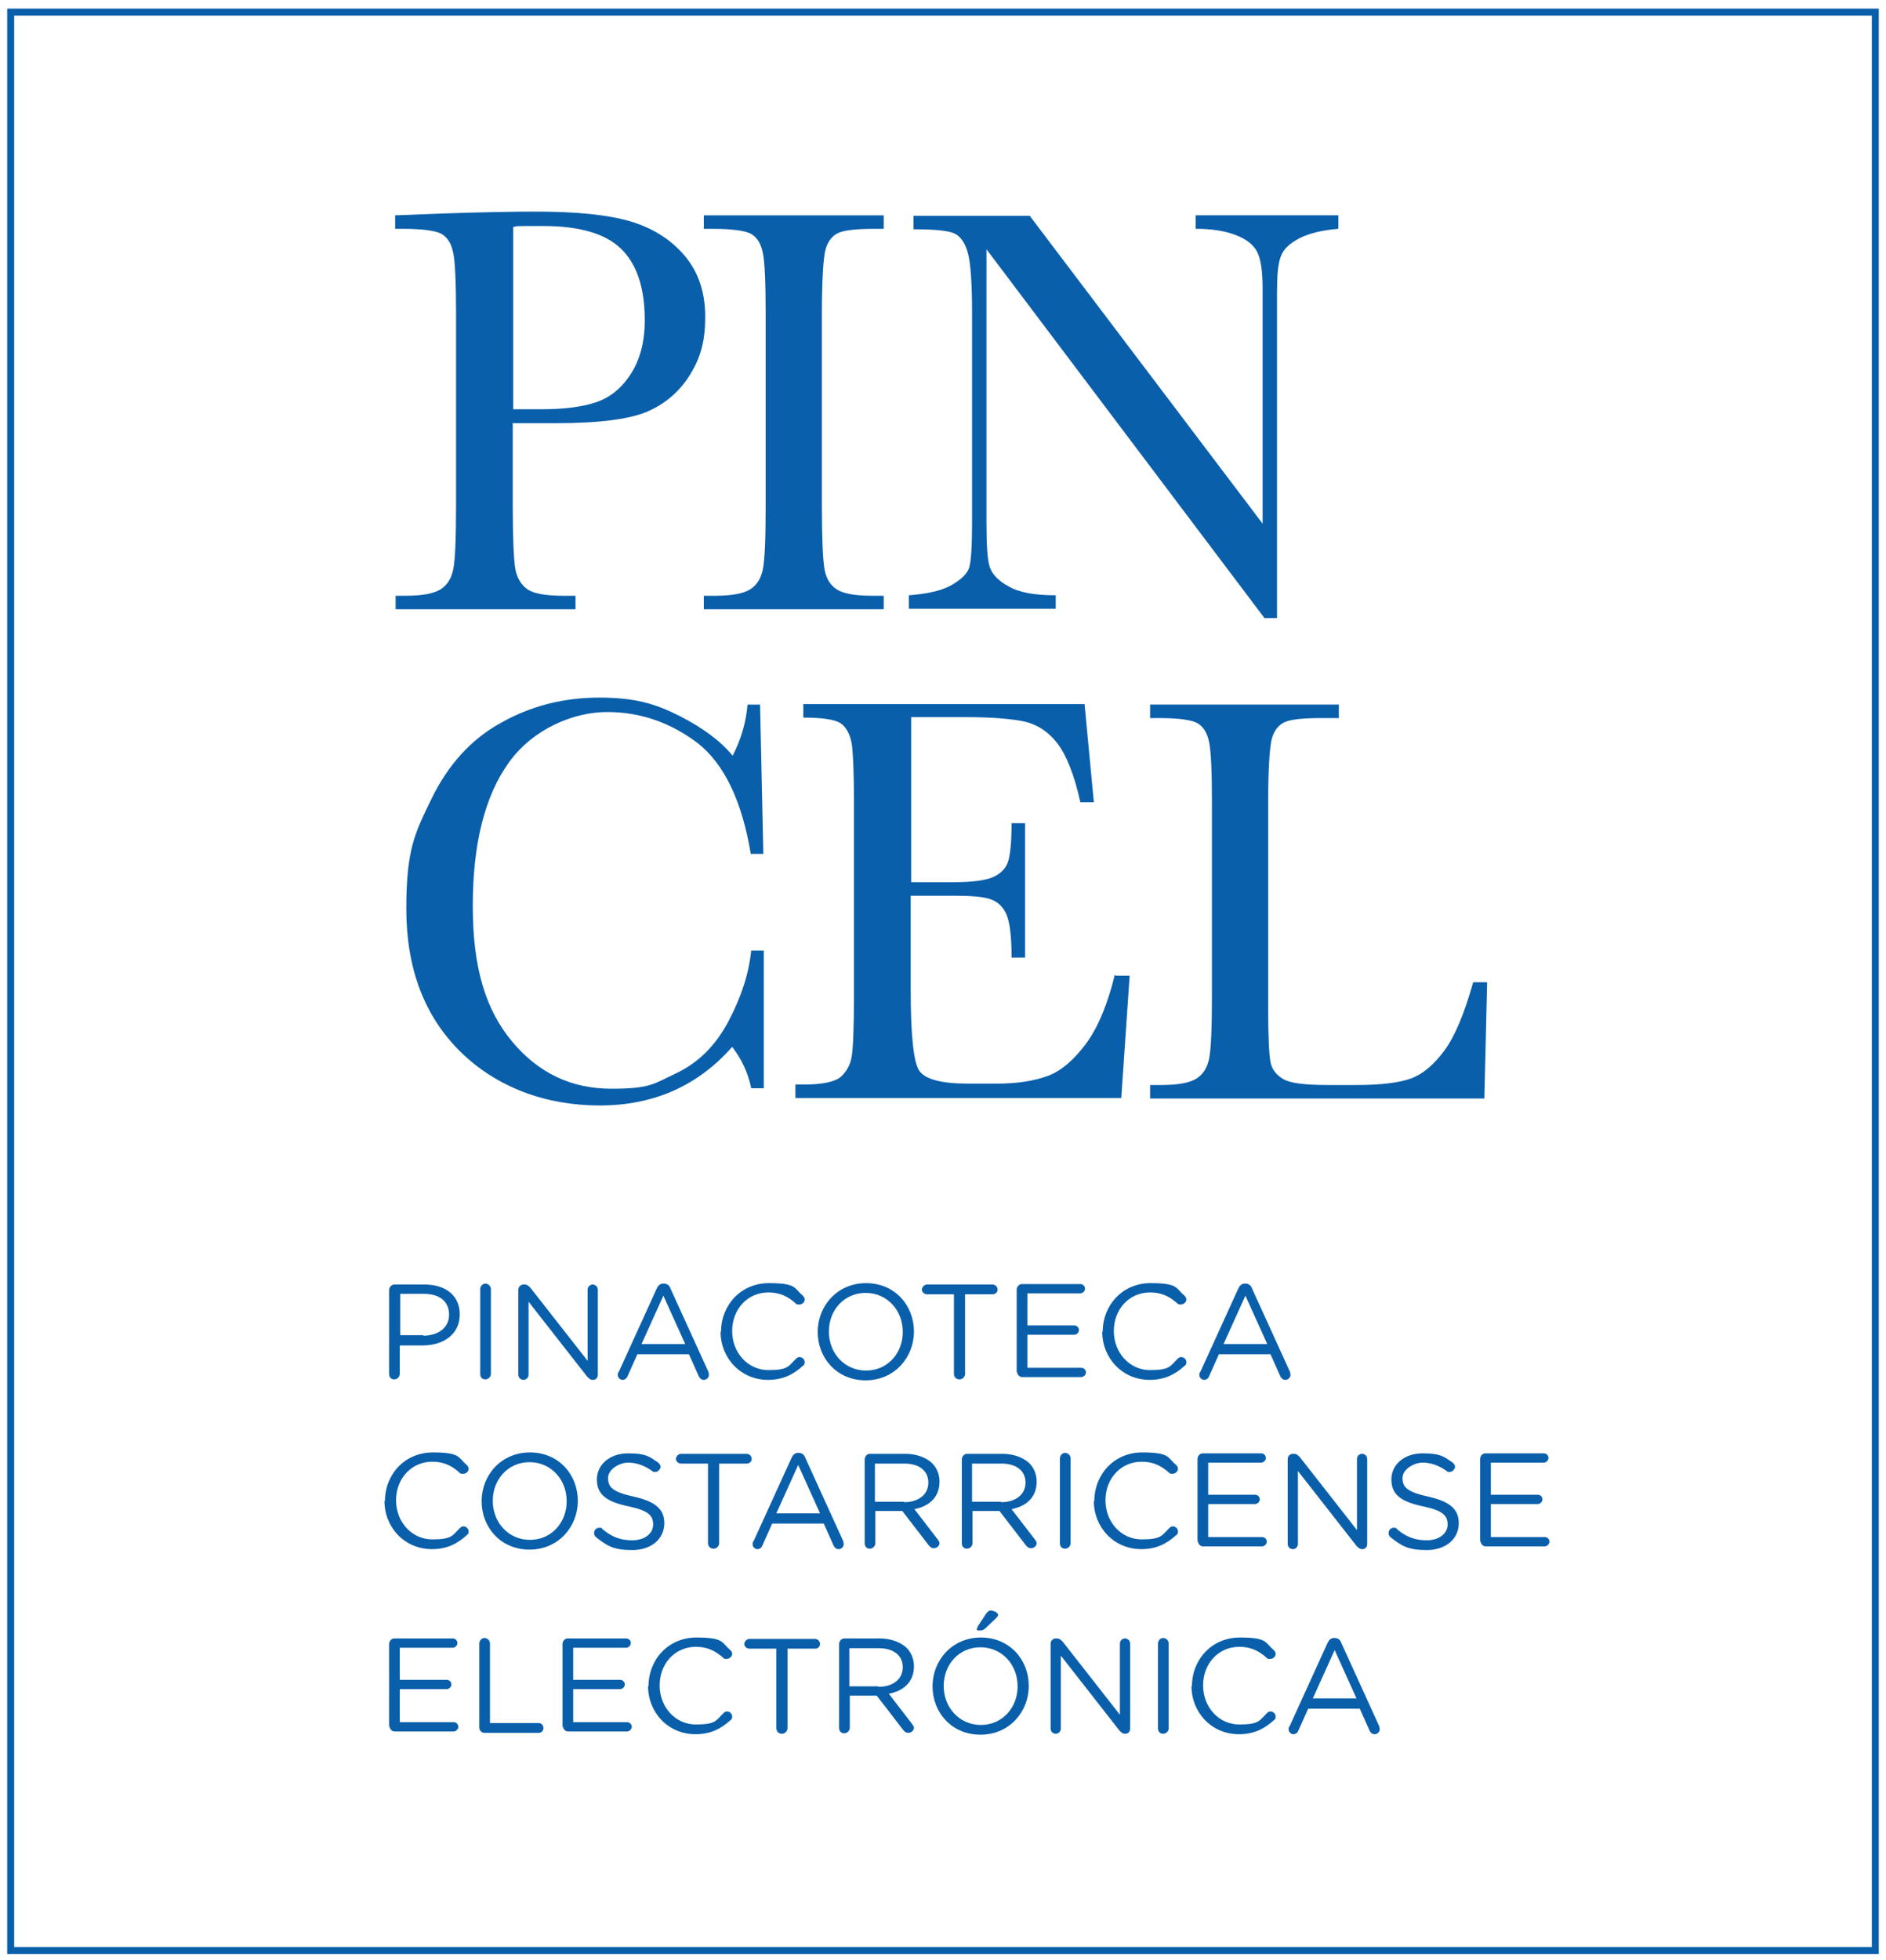 <?xml version="1.0" encoding="UTF-8"?>
<svg id="Layer_1" xmlns="http://www.w3.org/2000/svg" version="1.1" viewBox="0 0 405.7 421.5">
  <!-- Generator: Adobe Illustrator 29.1.0, SVG Export Plug-In . SVG Version: 2.1.0 Build 142)  -->
  <defs>
    <style>
      .st0 {
        fill: none;
        stroke: #0a5fab;
        stroke-miterlimit: 10;
        stroke-width: 1.5px;
      }

      .st1 {
        fill: #0a5fab;
      }
    </style>
  </defs>
  <path class="st1" d="M175.9,286.4h0c0-5.6,4.2-10.5,10.4-10.5s10.3,4.8,10.3,10.4h0c0,5.6-4.2,10.5-10.4,10.5s-10.3-4.8-10.3-10.4ZM194.2,286.4h0c0-4.7-3.4-8.4-8-8.4s-7.9,3.7-7.9,8.3h0c0,4.7,3.4,8.4,8,8.4s7.9-3.7,7.9-8.3Z"/>
  <path class="st1" d="M205.3,278.3h-5.9c-.6,0-1.1-.5-1.1-1s.5-1.1,1.1-1.1h14.1c.6,0,1.1.5,1.1,1.1s-.5,1-1.1,1h-5.9v17.1c0,.6-.5,1.2-1.2,1.2s-1.2-.5-1.2-1.2v-17.1Z"/>
  <path class="st1" d="M218.7,295.3v-18c0-.6.5-1.2,1.1-1.2h12.6c.6,0,1,.5,1,1s-.5,1-1,1h-11.4v6.9h10.1c.6,0,1,.5,1,1s-.5,1-1,1h-10.1v7.1h11.6c.6,0,1,.5,1,1s-.5,1-1,1h-12.7c-.6,0-1.1-.5-1.1-1.2Z"/>
  <path class="st1" d="M237.2,286.4h0c0-5.8,4.3-10.5,10.3-10.5s5.4,1.1,7.2,2.6c.2.2.5.5.5.9,0,.6-.6,1.1-1.2,1.1s-.6-.1-.8-.3c-1.6-1.4-3.3-2.3-5.8-2.3-4.5,0-7.8,3.6-7.8,8.3h0c0,4.7,3.4,8.4,7.8,8.4s4.3-.9,6-2.5c.2-.2.4-.3.7-.3.6,0,1.1.5,1.1,1.1s-.2.6-.4.8c-2,1.8-4.2,3-7.5,3-5.8,0-10.2-4.6-10.2-10.4Z"/>
  <path class="st1" d="M258.2,295l8.2-18c.3-.6.7-1,1.4-1h.1c.7,0,1.2.4,1.4,1l8.2,18c0,.2.1.4.1.6,0,.6-.5,1.1-1.1,1.1s-.9-.4-1.1-.8l-2.1-4.7h-11.1l-2.1,4.7c-.2.5-.6.8-1.1.8s-1-.5-1-1,0-.4.1-.6ZM272.6,289l-4.7-10.4-4.7,10.4h9.3Z"/>
  <path class="st1" d="M186,313.8c0-.6.5-1.2,1.1-1.2h7.6c2.5,0,4.5.8,5.8,2,1,1,1.6,2.4,1.6,4h0c0,3.4-2.3,5.3-5.4,5.9l5,6.5c.2.3.4.5.4.8,0,.6-.6,1.1-1.2,1.1s-.8-.3-1.1-.6l-5.7-7.4h-5.8v6.9c0,.6-.5,1.2-1.2,1.2s-1.1-.5-1.1-1.2v-18.1ZM194.5,323c3,0,5.2-1.6,5.2-4.2h0c0-2.5-1.9-4.1-5.2-4.1h-6.3v8.2h6.2Z"/>
  <path class="st1" d="M206.9,313.8c0-.6.5-1.2,1.1-1.2h7.6c2.5,0,4.5.8,5.8,2,1,1,1.6,2.4,1.6,4h0c0,3.4-2.3,5.3-5.4,5.9l5,6.5c.2.3.4.5.4.8,0,.6-.6,1.1-1.2,1.1s-.8-.3-1.1-.6l-5.7-7.4h-5.8v6.9c0,.6-.5,1.2-1.2,1.2s-1.1-.5-1.1-1.2v-18.1ZM215.4,323c3,0,5.2-1.6,5.2-4.2h0c0-2.5-1.9-4.1-5.2-4.1h-6.3v8.2h6.2Z"/>
  <path class="st1" d="M228,313.6c0-.6.5-1.2,1.1-1.2s1.2.5,1.2,1.2v18.2c0,.6-.5,1.2-1.2,1.2s-1.1-.5-1.1-1.2v-18.2Z"/>
  <path class="st1" d="M235.4,322.8h0c0-5.8,4.3-10.5,10.3-10.5s5.4,1.1,7.2,2.6c.2.2.5.5.5.9,0,.6-.6,1.1-1.2,1.1s-.6-.1-.8-.3c-1.6-1.4-3.3-2.3-5.8-2.3-4.5,0-7.8,3.6-7.8,8.3h0c0,4.7,3.4,8.4,7.8,8.4s4.3-.9,6-2.5c.2-.2.4-.3.7-.3.6,0,1.1.5,1.1,1.1s-.2.6-.4.8c-2,1.8-4.2,3-7.5,3-5.8,0-10.2-4.6-10.2-10.4Z"/>
  <path class="st1" d="M257.6,331.7v-18c0-.6.5-1.2,1.1-1.2h12.6c.6,0,1,.5,1,1s-.5,1-1,1h-11.4v6.9h10.1c.6,0,1,.5,1,1s-.5,1-1,1h-10.1v7.1h11.6c.6,0,1,.5,1,1s-.5,1-1,1h-12.7c-.6,0-1.1-.5-1.1-1.2Z"/>
  <path class="st1" d="M277,313.7c0-.6.5-1.1,1.1-1.1h.3c.5,0,.8.3,1.2.7l12.3,15.7v-15.3c0-.6.5-1.1,1.1-1.1s1.1.5,1.1,1.1v18.3c0,.6-.4,1.1-1,1.1h-.1c-.5,0-.8-.3-1.2-.7l-12.6-16.1v15.7c0,.6-.5,1.1-1.1,1.1s-1.1-.5-1.1-1.1v-18.2Z"/>
  <path class="st1" d="M299.1,330.5c-.3-.2-.4-.5-.4-.9,0-.6.5-1.1,1.1-1.1s.6.1.7.3c1.9,1.6,3.8,2.4,6.4,2.4s4.5-1.4,4.5-3.4h0c0-1.9-1-3-5.3-3.9-4.7-1-6.8-2.5-6.8-5.8h0c0-3.2,2.8-5.6,6.7-5.6s4.6.7,6.5,2c.2.2.5.5.5.9s-.5,1.1-1.1,1.1-.5,0-.7-.2c-1.7-1.2-3.4-1.8-5.2-1.8s-4.3,1.4-4.3,3.3h0c0,2,1,3,5.5,4,4.5,1,6.6,2.6,6.6,5.7h0c0,3.5-2.9,5.8-6.9,5.8s-5.4-.9-7.7-2.7Z"/>
  <path class="st1" d="M318.4,331.7v-18c0-.6.5-1.2,1.1-1.2h12.6c.6,0,1,.5,1,1s-.5,1-1,1h-11.4v6.9h10.1c.6,0,1,.5,1,1s-.5,1-1,1h-10.1v7.1h11.6c.6,0,1,.5,1,1s-.5,1-1,1h-12.7c-.6,0-1.1-.5-1.1-1.2Z"/>
  <g>
    <rect class="st0" x="2.3" y="2.6" width="401.1" height="416.8"/>
    <g>
      <path class="st1" d="M110.3,91.1v17.8c0,6.7.2,11,.5,13.1s1.2,3.6,2.5,4.6,4,1.5,7.7,1.5h2.8v2.9h-38.7v-2.9h2.2c3.6,0,6.1-.5,7.5-1.4,1.4-.9,2.3-2.3,2.7-4.3.4-1.9.6-6.4.6-13.5v-41.5c0-6.7-.2-11.1-.6-13-.4-2-1.2-3.3-2.5-4.1-1.3-.7-4.1-1.1-8.4-1.1h-1.6v-2.9l10.6-.4c8.5-.3,15.1-.4,19.8-.4,8.7,0,15.5.7,20.2,2.1,4.7,1.4,8.6,3.8,11.6,7.3,3,3.5,4.5,7.9,4.5,13.2s-1,8.7-3.1,12.2c-2.1,3.5-5,6.2-8.9,8-3.8,1.8-10.6,2.7-20.3,2.7h-9.3ZM110.3,88h6.1c4.9,0,8.8-.5,11.8-1.5,3-1,5.5-3,7.5-6.1s3-7,3-11.5c0-7-1.7-12.1-5.1-15.4-3.4-3.3-9-4.9-16.7-4.9s-5,0-6.5.2v39.2Z"/>
      <path class="st1" d="M151.4,49.2v-2.9h38.7v2.9h-1.8c-4.2,0-6.9.3-8.2,1-1.3.7-2.2,2-2.6,3.8s-.7,6.3-.7,13.4v41.5c0,6.7.2,11,.5,13.1s1.1,3.6,2.5,4.6c1.4,1,3.9,1.5,7.8,1.5h2.5v2.9h-38.7v-2.9h2.5c3.6,0,6.1-.5,7.5-1.4,1.4-.9,2.3-2.3,2.7-4.3s.6-6.4.6-13.5v-41.5c0-6.7-.2-11.1-.6-13-.4-2-1.2-3.3-2.5-4.1-1.3-.7-4.1-1.1-8.4-1.1h-1.8Z"/>
      <path class="st1" d="M272,132.9l-59.8-79.3v58.7c0,4.9.2,8.1.7,9.6.5,1.5,1.8,3,4.1,4.2,2.2,1.3,5.6,1.9,10.1,1.9v2.9h-31.6v-2.9c4-.3,7.1-1,9.2-2.2s3.4-2.5,3.8-3.8c.4-1.4.6-4.6.6-9.7v-44.9c0-6.5-.3-10.8-.9-13-.6-2.2-1.6-3.6-2.9-4.2s-4.2-.9-8.8-.9v-2.9h25l50.1,66.2v-50.6c0-3.7-.4-6.4-1.2-7.9-.8-1.5-2.3-2.7-4.7-3.6s-5.2-1.3-8.5-1.3v-2.9h30.7v2.9c-3.6.3-6.4,1-8.5,2.1-2.1,1.1-3.4,2.4-3.9,3.9-.6,1.5-.8,4.1-.8,7.7v70h-2.7Z"/>
      <path class="st1" d="M161.6,204.4h2.7v29.6h-2.7c-.7-3.4-2.1-6.3-4.1-8.9-7.4,8.4-16.9,12.6-28.5,12.6s-22.2-3.9-30-11.6c-7.8-7.7-11.6-18-11.6-30.7s1.8-16.2,5.4-23.6c3.6-7.4,8.6-12.9,15-16.4,6.4-3.6,13.4-5.4,21.1-5.4s12,1.3,17.2,3.9c5.1,2.6,9,5.5,11.5,8.6,1.8-3.5,2.9-7.2,3.2-11h2.7l.7,32.1h-2.7c-1.9-11.4-5.7-19.3-11.4-23.8-5.8-4.4-12.3-6.7-19.5-6.7s-15.9,3.6-21.1,10.8c-5.2,7.2-7.8,17.5-7.8,30.9s2.8,22.4,8.5,29.2c5.7,6.8,12.8,10.1,21.3,10.1s9.2-1.1,13.9-3.3c4.7-2.2,8.5-5.9,11.3-11.2,2.8-5.3,4.4-10.3,4.9-15.3Z"/>
      <path class="st1" d="M240,209.8h3l-1.8,26.3h-70.1v-2.9h1.7c4.2,0,6.9-.6,8.1-1.7,1.2-1.1,2-2.5,2.3-4.3.3-1.7.5-6.1.5-13.2v-41.5c0-6.4-.2-10.7-.5-12.7-.4-2-1.2-3.5-2.4-4.3-1.3-.8-3.9-1.2-8-1.2v-2.9h60.5l2,21.1h-2.9c-1.3-5.9-3-10.1-4.9-12.6-1.9-2.5-4.2-4-6.9-4.7-2.7-.6-6.9-1-12.9-1h-11.7v35.5h9c4.1,0,7-.4,8.6-1.1,1.6-.7,2.7-1.8,3.2-3.2.5-1.4.8-4.2.8-8.4h2.9v28.9h-2.9c0-4.7-.4-7.8-1.2-9.5-.8-1.6-1.9-2.6-3.5-3.1-1.5-.5-4.1-.7-7.7-.7h-9.3v20c0,10,.6,15.9,1.9,17.7,1.3,1.8,4.8,2.7,10.4,2.7h6.3c4.4,0,8.1-.6,11-1.7,2.9-1.1,5.6-3.5,8.2-7,2.6-3.6,4.6-8.5,6.1-14.7Z"/>
      <path class="st1" d="M319.9,211.3l-.6,24.9h-71.9v-2.9h2.5c3.6,0,6.1-.5,7.5-1.4,1.4-.9,2.3-2.3,2.7-4.3.4-1.9.6-6.4.6-13.5v-41.5c0-6.7-.2-11.1-.6-13-.4-2-1.2-3.3-2.5-4.1-1.3-.7-4-1.1-8.3-1.1h-1.9v-2.9h40.6v2.9h-3.7c-4.2,0-6.9.3-8.2,1-1.3.7-2.2,2-2.6,3.8-.4,1.9-.7,6.3-.7,13.4v44.3c0,6.1.2,9.9.5,11.5.3,1.5,1.2,2.7,2.7,3.6,1.5.9,4.6,1.3,9.5,1.3h6.4c5.2,0,9.1-.5,11.6-1.4,2.5-.9,4.9-2.9,7.2-6,2.3-3.1,4.3-8,6.2-14.7h2.9Z"/>
    </g>
    <path class="st1" d="M83.7,277.4c0-.6.5-1.2,1.1-1.2h6.5c4.6,0,7.6,2.4,7.6,6.4h0c0,4.4-3.6,6.7-8,6.7h-4.9v6.1c0,.6-.5,1.2-1.2,1.2s-1.1-.5-1.1-1.2v-18.1ZM91,287.2c3.4,0,5.6-1.8,5.6-4.5h0c0-3-2.2-4.5-5.4-4.5h-5.1v8.9h5Z"/>
    <path class="st1" d="M103.3,277.2c0-.6.5-1.2,1.1-1.2s1.2.5,1.2,1.2v18.2c0,.6-.5,1.2-1.2,1.2s-1.1-.5-1.1-1.2v-18.2Z"/>
    <path class="st1" d="M111.5,277.3c0-.6.5-1.1,1.1-1.1h.3c.5,0,.8.3,1.2.7l12.3,15.7v-15.3c0-.6.5-1.1,1.1-1.1s1.1.5,1.1,1.1v18.3c0,.6-.4,1.1-1,1.1h-.1c-.5,0-.8-.3-1.2-.7l-12.6-16.1v15.7c0,.6-.5,1.1-1.1,1.1s-1.1-.5-1.1-1.1v-18.2Z"/>
    <path class="st1" d="M133.1,295l8.2-18c.3-.6.7-1,1.4-1h.1c.7,0,1.2.4,1.4,1l8.2,18c0,.2.1.4.1.6,0,.6-.5,1.1-1.1,1.1s-.9-.4-1.1-.8l-2.1-4.7h-11.1l-2.1,4.7c-.2.5-.6.8-1.1.8s-1-.5-1-1,0-.4.1-.6ZM147.4,289l-4.7-10.4-4.7,10.4h9.3Z"/>
    <path class="st1" d="M155.1,286.4h0c0-5.8,4.3-10.5,10.3-10.5s5.4,1.1,7.2,2.6c.2.2.5.5.5.9,0,.6-.5,1.1-1.2,1.1s-.6-.1-.8-.3c-1.6-1.4-3.3-2.3-5.8-2.3-4.5,0-7.8,3.6-7.8,8.3h0c0,4.7,3.4,8.4,7.8,8.4s4.3-.9,6-2.5c.2-.2.4-.3.7-.3.6,0,1.1.5,1.1,1.1s-.2.6-.4.8c-2,1.8-4.2,3-7.5,3-5.8,0-10.2-4.6-10.2-10.4Z"/>
    <path class="st1" d="M82.8,322.8h0c0-5.8,4.3-10.5,10.3-10.5s5.4,1.1,7.2,2.6c.2.2.5.5.5.9,0,.6-.5,1.1-1.2,1.1s-.6-.1-.8-.3c-1.6-1.4-3.3-2.3-5.8-2.3-4.5,0-7.8,3.6-7.8,8.3h0c0,4.7,3.4,8.4,7.8,8.4s4.3-.9,6-2.5c.2-.2.4-.3.7-.3.6,0,1.1.5,1.1,1.1s-.2.6-.4.8c-2,1.8-4.2,3-7.5,3-5.8,0-10.2-4.6-10.2-10.4Z"/>
    <path class="st1" d="M103.6,322.8h0c0-5.6,4.2-10.5,10.4-10.5s10.3,4.8,10.3,10.4h0c0,5.6-4.2,10.5-10.4,10.5s-10.3-4.8-10.3-10.4ZM121.9,322.8h0c0-4.7-3.4-8.4-8-8.4s-7.9,3.7-7.9,8.3h0c0,4.7,3.4,8.4,8,8.4s7.9-3.7,7.9-8.3Z"/>
    <path class="st1" d="M128.2,330.5c-.3-.2-.4-.5-.4-.9,0-.6.5-1.1,1.1-1.1s.6.1.7.3c1.9,1.6,3.8,2.4,6.4,2.4s4.5-1.4,4.5-3.4h0c0-1.9-1-3-5.3-3.9-4.7-1-6.8-2.5-6.8-5.8h0c0-3.2,2.8-5.6,6.7-5.6s4.6.7,6.5,2c.2.2.5.5.5.9s-.5,1.1-1.1,1.1-.5,0-.7-.2c-1.7-1.2-3.4-1.8-5.2-1.8s-4.3,1.4-4.3,3.3h0c0,2,1,3,5.5,4,4.5,1,6.6,2.6,6.6,5.7h0c0,3.5-2.9,5.8-6.9,5.8s-5.4-.9-7.7-2.7Z"/>
    <path class="st1" d="M152.4,314.7h-5.9c-.6,0-1.1-.5-1.1-1s.5-1.1,1.1-1.1h14.1c.6,0,1.1.5,1.1,1.1s-.5,1-1.1,1h-5.9v17.1c0,.6-.5,1.2-1.2,1.2s-1.2-.5-1.2-1.2v-17.1Z"/>
    <path class="st1" d="M162.1,331.4l8.2-18c.3-.6.7-1,1.4-1h.1c.7,0,1.2.4,1.4,1l8.2,18c0,.2.1.4.1.6,0,.6-.5,1.1-1.1,1.1s-.9-.4-1.1-.8l-2.1-4.7h-11.1l-2.1,4.7c-.2.5-.6.8-1.1.8s-1-.5-1-1,0-.4.1-.6ZM176.4,325.4l-4.7-10.4-4.7,10.4h9.3Z"/>
    <path class="st1" d="M83.7,371.5v-18c0-.6.5-1.2,1.1-1.2h12.6c.6,0,1,.5,1,1s-.5,1-1,1h-11.4v6.9h10.1c.6,0,1,.5,1,1s-.5,1-1,1h-10.1v7.1h11.6c.6,0,1,.5,1,1s-.5,1-1,1h-12.7c-.6,0-1.1-.5-1.1-1.2Z"/>
    <path class="st1" d="M103.1,353.4c0-.6.5-1.2,1.1-1.2s1.2.5,1.2,1.2v17.1h10.5c.6,0,1,.5,1,1.1s-.5,1-1,1h-11.7c-.6,0-1.1-.5-1.1-1.2v-18.1Z"/>
    <path class="st1" d="M121,371.5v-18c0-.6.5-1.2,1.1-1.2h12.6c.6,0,1,.5,1,1s-.5,1-1,1h-11.4v6.9h10.1c.6,0,1,.5,1,1s-.5,1-1,1h-10.1v7.1h11.6c.6,0,1,.5,1,1s-.5,1-1,1h-12.7c-.6,0-1.1-.5-1.1-1.2Z"/>
    <path class="st1" d="M139.5,362.6h0c0-5.8,4.3-10.5,10.3-10.5s5.4,1.1,7.2,2.6c.2.2.5.5.5.9,0,.6-.6,1.1-1.2,1.1s-.6-.1-.8-.3c-1.6-1.4-3.3-2.3-5.8-2.3-4.5,0-7.8,3.6-7.8,8.3h0c0,4.7,3.4,8.4,7.8,8.4s4.3-.9,6-2.5c.2-.2.4-.3.7-.3.6,0,1.1.5,1.1,1.1s-.2.6-.4.8c-2,1.8-4.2,3-7.5,3-5.8,0-10.2-4.6-10.2-10.4Z"/>
    <path class="st1" d="M167.1,354.5h-5.9c-.6,0-1.1-.5-1.1-1s.5-1.1,1.1-1.1h14.1c.6,0,1.1.5,1.1,1.1s-.5,1-1.1,1h-5.9v17.1c0,.6-.5,1.2-1.2,1.2s-1.2-.5-1.2-1.2v-17.1Z"/>
  </g>
  <path class="st1" d="M180.5,353.5c0-.6.5-1.2,1.1-1.2h7.6c2.5,0,4.5.8,5.8,2,1,1,1.6,2.4,1.6,4h0c0,3.4-2.3,5.3-5.4,5.9l5,6.5c.2.3.4.5.4.8,0,.6-.6,1.1-1.2,1.1s-.8-.3-1.1-.6l-5.7-7.4h-5.8v6.9c0,.6-.5,1.2-1.2,1.2s-1.1-.5-1.1-1.2v-18.1ZM189,362.7c3,0,5.2-1.6,5.2-4.2h0c0-2.5-1.9-4.1-5.2-4.1h-6.3v8.2h6.2Z"/>
  <path class="st1" d="M200.6,362.6h0c0-5.6,4.2-10.5,10.4-10.5s10.3,4.8,10.3,10.4h0c0,5.6-4.2,10.5-10.4,10.5s-10.3-4.8-10.3-10.4ZM218.9,362.6h0c0-4.7-3.4-8.4-8-8.4s-7.9,3.7-7.9,8.3h0c0,4.7,3.4,8.4,8,8.4s7.9-3.7,7.9-8.3ZM210.3,350c0-.1,0-.3.1-.4l1.7-2.6c.3-.4.6-.7,1-.7.7,0,1.6.5,1.6.9s-.2.4-.4.7l-2.2,2.1c-.5.5-.8.6-1.4.6s-.6-.2-.6-.4Z"/>
  <path class="st1" d="M226,353.4c0-.6.5-1.1,1.1-1.1h.3c.5,0,.8.3,1.2.7l12.3,15.7v-15.3c0-.6.5-1.1,1.1-1.1s1.1.5,1.1,1.1v18.3c0,.6-.4,1.1-1,1.1h-.1c-.5,0-.8-.3-1.2-.7l-12.6-16.1v15.7c0,.6-.5,1.1-1.1,1.1s-1.1-.5-1.1-1.1v-18.2Z"/>
  <path class="st1" d="M249.1,353.4c0-.6.5-1.2,1.1-1.2s1.2.5,1.2,1.2v18.2c0,.6-.5,1.2-1.2,1.2s-1.1-.5-1.1-1.2v-18.2Z"/>
  <path class="st1" d="M256.4,362.6h0c0-5.8,4.3-10.5,10.3-10.5s5.4,1.1,7.2,2.6c.2.2.5.5.5.9,0,.6-.5,1.1-1.2,1.1s-.6-.1-.8-.3c-1.6-1.4-3.3-2.3-5.8-2.3-4.5,0-7.8,3.6-7.8,8.3h0c0,4.7,3.4,8.4,7.8,8.4s4.3-.9,6-2.5c.2-.2.4-.3.7-.3.6,0,1.1.5,1.1,1.1s-.2.6-.4.8c-2,1.8-4.2,3-7.5,3-5.8,0-10.2-4.6-10.2-10.4Z"/>
  <path class="st1" d="M277.4,371.2l8.2-18c.3-.6.7-1,1.4-1h.1c.7,0,1.2.4,1.4,1l8.2,18c0,.2.1.4.1.6,0,.6-.5,1.1-1.1,1.1s-.9-.4-1.1-.8l-2.1-4.7h-11.1l-2.1,4.7c-.2.5-.6.8-1.1.8s-1-.5-1-1,0-.4.1-.6ZM291.8,365.2l-4.7-10.4-4.7,10.4h9.3Z"/>
</svg>